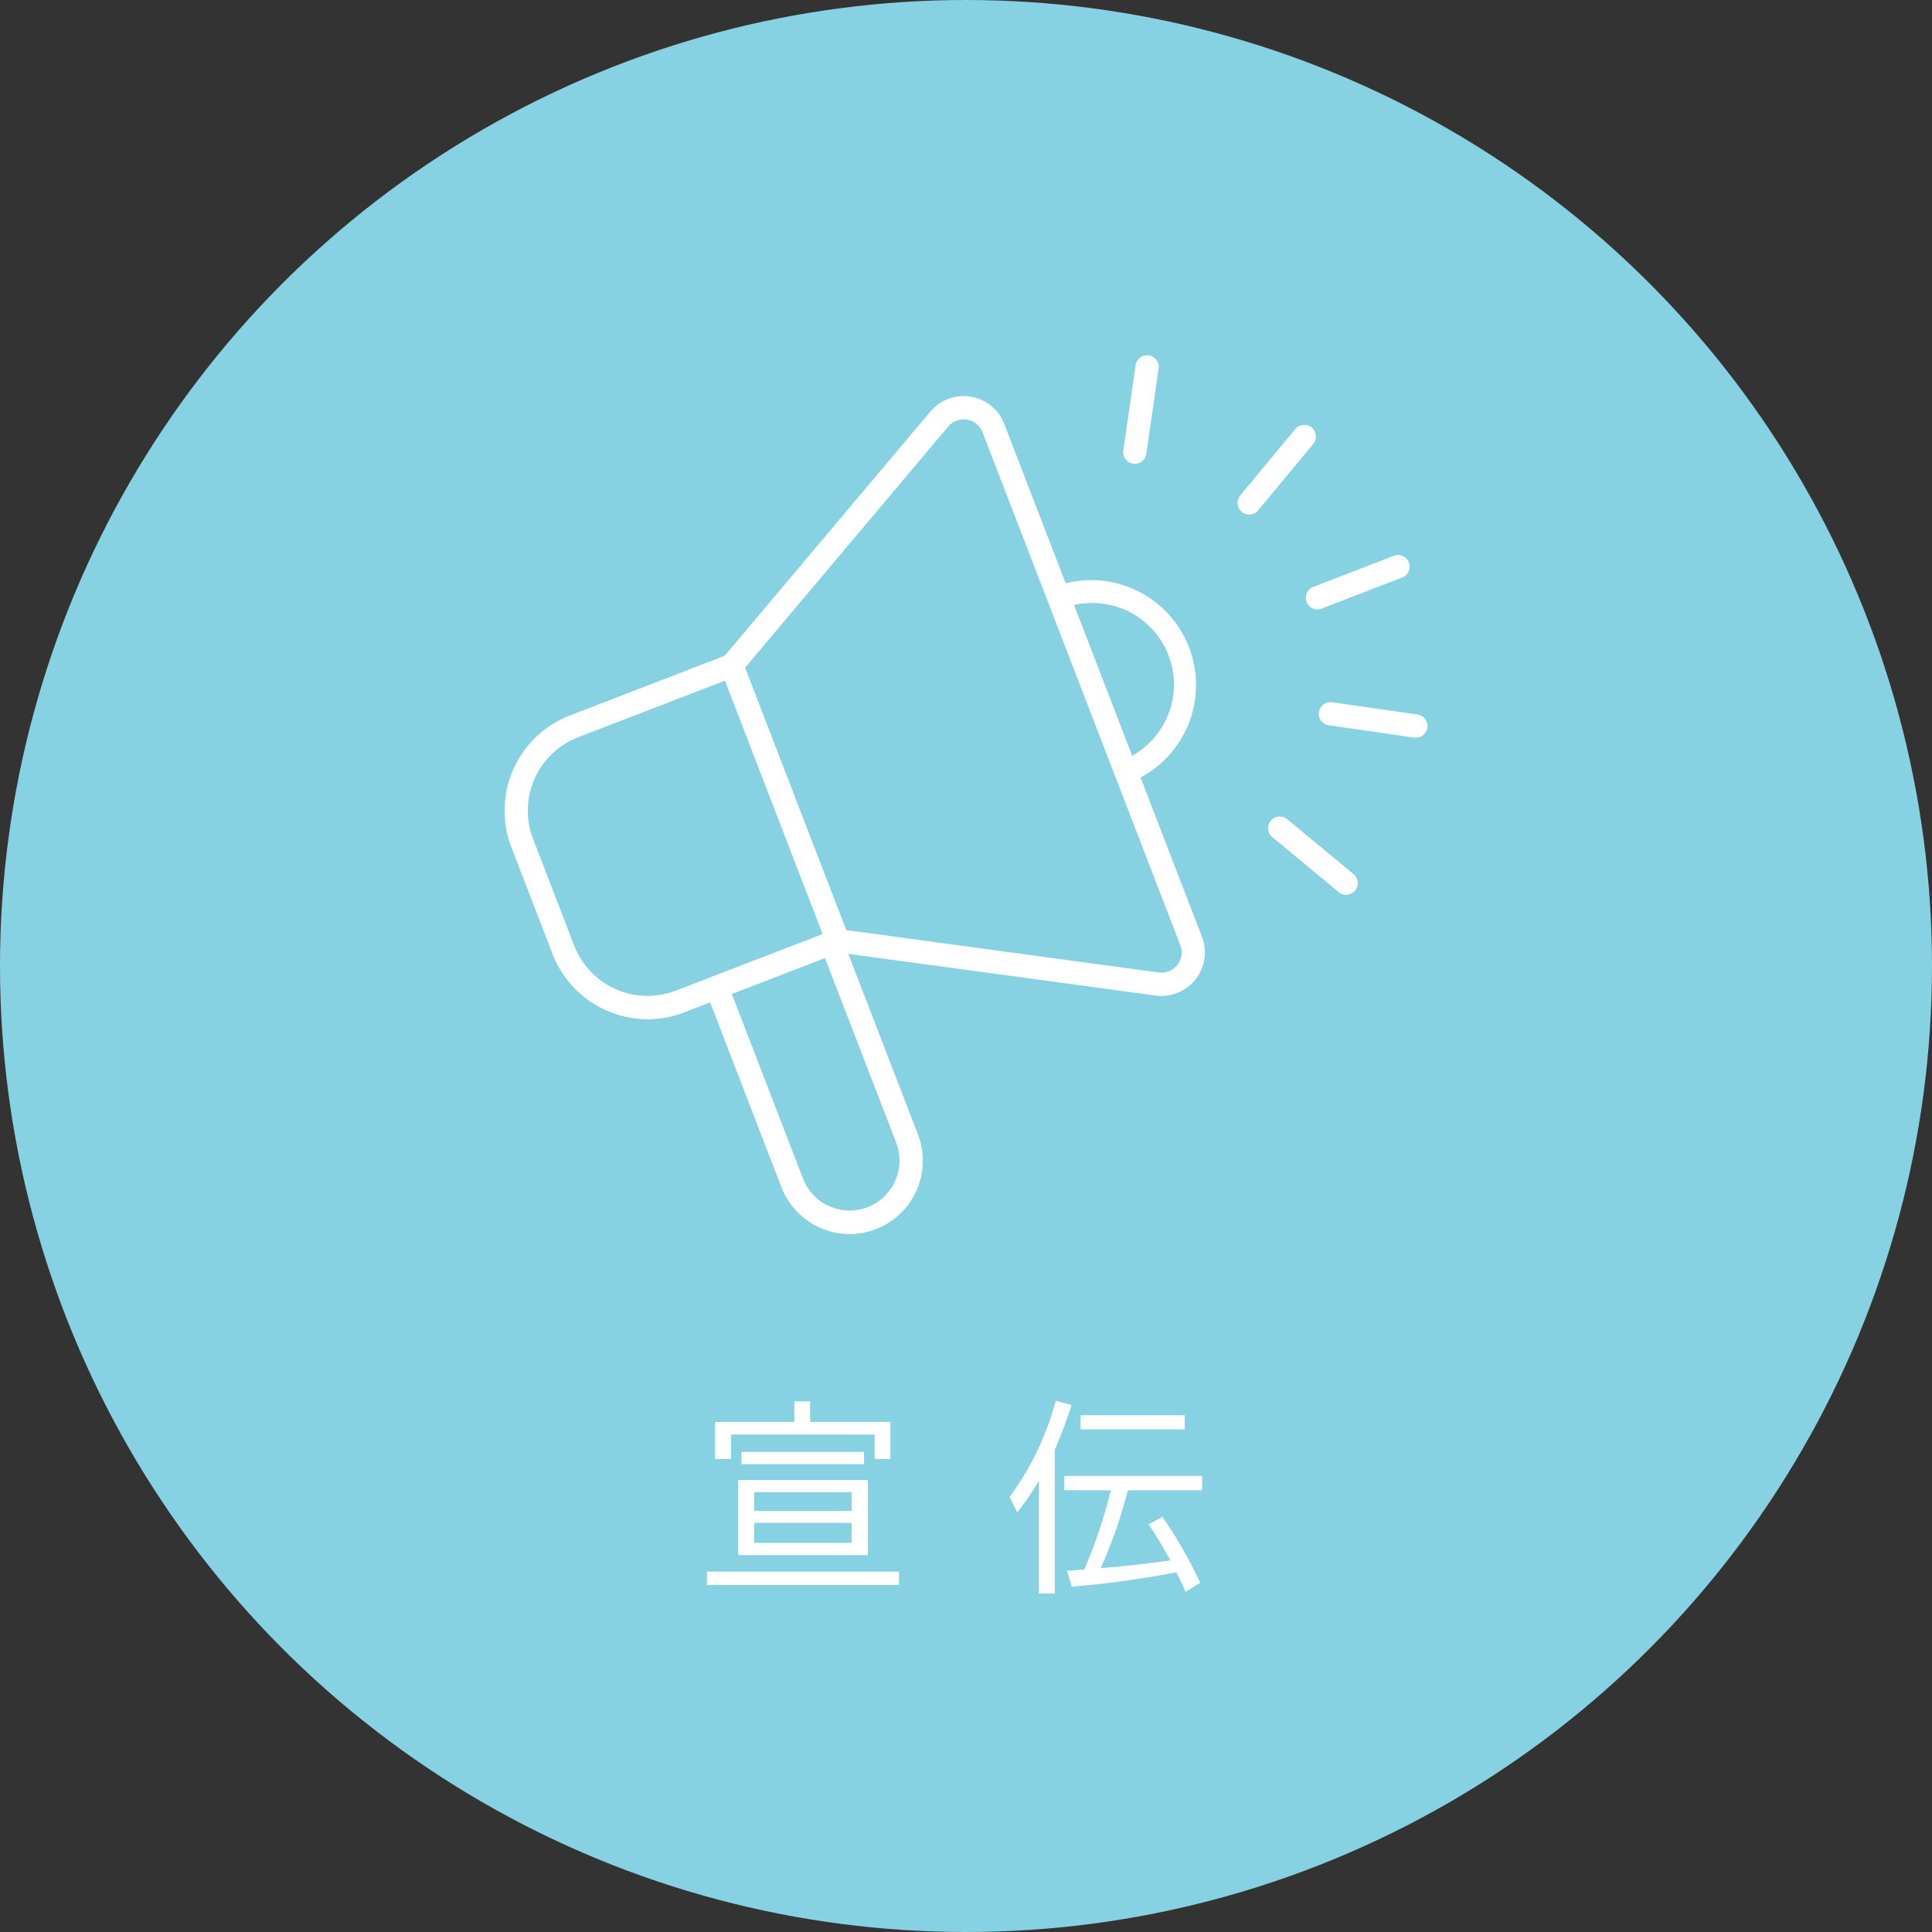 <svg xmlns="http://www.w3.org/2000/svg" xmlns:xlink="http://www.w3.org/1999/xlink" width="172" height="172" viewBox="0 0 172 172">
  <rect x="0" y="0" width="172" height="172" fill="#333333" stroke="none"/>
  <defs>
    <style>
      .cls-1 {
        fill: #fff;
      }

      .cls-2 {
        fill: #86d1e2;
      }

      .cls-3 {
        clip-path: url(#clip-path);
      }
    </style>
    <clipPath id="clip-path">
      <rect id="長方形_248" data-name="長方形 248" class="cls-1" width="82.163" height="78.236"/>
    </clipPath>
  </defs>
  <g id="グループ_387" data-name="グループ 387" transform="translate(-625 -1963)">
    <g id="グループ_118" data-name="グループ 118" transform="translate(625 1963)">
      <circle id="楕円形_7" data-name="楕円形 7" class="cls-2" cx="86" cy="86" r="86" transform="translate(0)"/>
      <path id="パス_388" data-name="パス 388" class="cls-1" d="M-12.867-13.553h7.146v3.3H-7.128v-2.18H-19.907v2.18h-1.424v-3.3h7.058V-15.39h1.406Zm5.142,5.168V-1.7H-19.283V-8.385ZM-17.842-7.3v1.67h8.675V-7.3Zm0,2.733v1.775h8.675V-4.57Zm-1.134-6.319H-8.068v1.1H-18.976ZM-22.052-.229h17.1V.958h-17.1ZM8.912-11.074V1.714H7.506V-8.323A24.6,24.6,0,0,1,5.581-5.511l-.7-1.345A25.658,25.658,0,0,0,9-15.442l1.406.378A42.013,42.013,0,0,1,8.912-11.074ZM11.531-.413q.035-.07.07-.149a44.539,44.539,0,0,0,2.3-6.908H9.756V-8.745H22.034v1.274H15.425A44.009,44.009,0,0,1,13.008-.545l.888-.07q2.575-.22,5.3-.615a35.977,35.977,0,0,0-1.934-3.217L18.5-5.1A40.4,40.4,0,0,1,21.867.773l-1.31.791Q20.224.817,19.74-.167a89.376,89.376,0,0,1-9.3,1.283L9.993-.308Q10.916-.36,11.531-.413ZM11.215-14.15h9.272v1.257H11.215Z" transform="translate(84.989 140.145)"/>
    </g>
    <g id="グループ_130" data-name="グループ 130" transform="translate(669.918 1994.628)">
      <g id="グループ_129" data-name="グループ 129" class="cls-3" transform="translate(0 0)">
        <path id="パス_70" data-name="パス 70" class="cls-1" d="M12.745,59.052a9.087,9.087,0,0,1-8.474-5.807l-3.664-9.5a9.081,9.081,0,0,1,5.2-11.725L19.849,26.6a1.037,1.037,0,0,1,1.339.594l9.444,24.494a1.034,1.034,0,0,1-.593,1.339L16,58.445a9.031,9.031,0,0,1-3.252.607m6.883-30.143L6.553,33.95A7.006,7.006,0,0,0,2.54,43L6.2,52.5a7.007,7.007,0,0,0,9.048,4.012L28.327,51.47Z" transform="translate(0 0.055)"/>
        <path id="パス_71" data-name="パス 71" class="cls-1" d="M58.45,57.031a3.859,3.859,0,0,1-.534-.037L29.487,53.137a1.036,1.036,0,0,1-.828-.653L19.215,27.99a1.035,1.035,0,0,1,.174-1.04L37.87,5.006a3.874,3.874,0,0,1,6.578,1.1l17.6,45.655a3.874,3.874,0,0,1-3.6,5.269M30.371,51.167l27.823,3.775a1.8,1.8,0,0,0,1.924-2.434L42.516,6.853a1.8,1.8,0,0,0-3.061-.513L21.368,27.816Z" transform="translate(0.04 0.007)"/>
        <path id="パス_72" data-name="パス 72" class="cls-1" d="M55.213,38.056a1.036,1.036,0,0,1-.373-2A7.264,7.264,0,0,0,49.613,22.5a1.036,1.036,0,0,1-.745-1.933,9.336,9.336,0,0,1,6.716,17.421,1.034,1.034,0,0,1-.372.069" transform="translate(0.101 0.041)"/>
        <path id="パス_73" data-name="パス 73" class="cls-1" d="M72.219,22.586a1.036,1.036,0,0,1-.373-2L79,17.824a1.036,1.036,0,1,1,.745,1.933l-7.157,2.76a1.043,1.043,0,0,1-.373.069" transform="translate(0.149 0.037)"/>
        <path id="パス_74" data-name="パス 74" class="cls-1" d="M56,9.665a.924.924,0,0,1-.148-.011,1.035,1.035,0,0,1-.878-1.172L56.064.889a1.036,1.036,0,0,1,2.051.295L57.021,8.777A1.036,1.036,0,0,1,56,9.665" transform="translate(0.115 -0.001)"/>
        <path id="パス_75" data-name="パス 75" class="cls-1" d="M80.978,33.983a.924.924,0,0,1-.148-.011l-7.594-1.093a1.036,1.036,0,1,1,.3-2.05l7.593,1.093a1.036,1.036,0,0,1-.146,2.061" transform="translate(0.151 0.064)"/>
        <path id="パス_76" data-name="パス 76" class="cls-1" d="M74.783,47.949a1.032,1.032,0,0,1-.66-.238l-5.908-4.893a1.036,1.036,0,0,1,1.322-1.6l5.908,4.893a1.036,1.036,0,0,1-.661,1.834" transform="translate(0.142 0.085)"/>
        <path id="パス_77" data-name="パス 77" class="cls-1" d="M66.161,14.17a1.036,1.036,0,0,1-.8-1.7l4.894-5.908a1.036,1.036,0,0,1,1.6,1.322l-4.894,5.908a1.034,1.034,0,0,1-.8.375" transform="translate(0.136 0.012)"/>
        <path id="パス_78" data-name="パス 78" class="cls-1" d="M30.686,78.13a6.528,6.528,0,0,1-6.077-4.176L17.893,56.537a1.035,1.035,0,1,1,1.932-.746L26.541,73.21a4.445,4.445,0,0,0,8.294-3.2L28.119,52.594a1.036,1.036,0,0,1,1.933-.745l6.715,17.417a6.525,6.525,0,0,1-6.082,8.863" transform="translate(0.037 0.106)"/>
      </g>
    </g>
  </g>
</svg>
